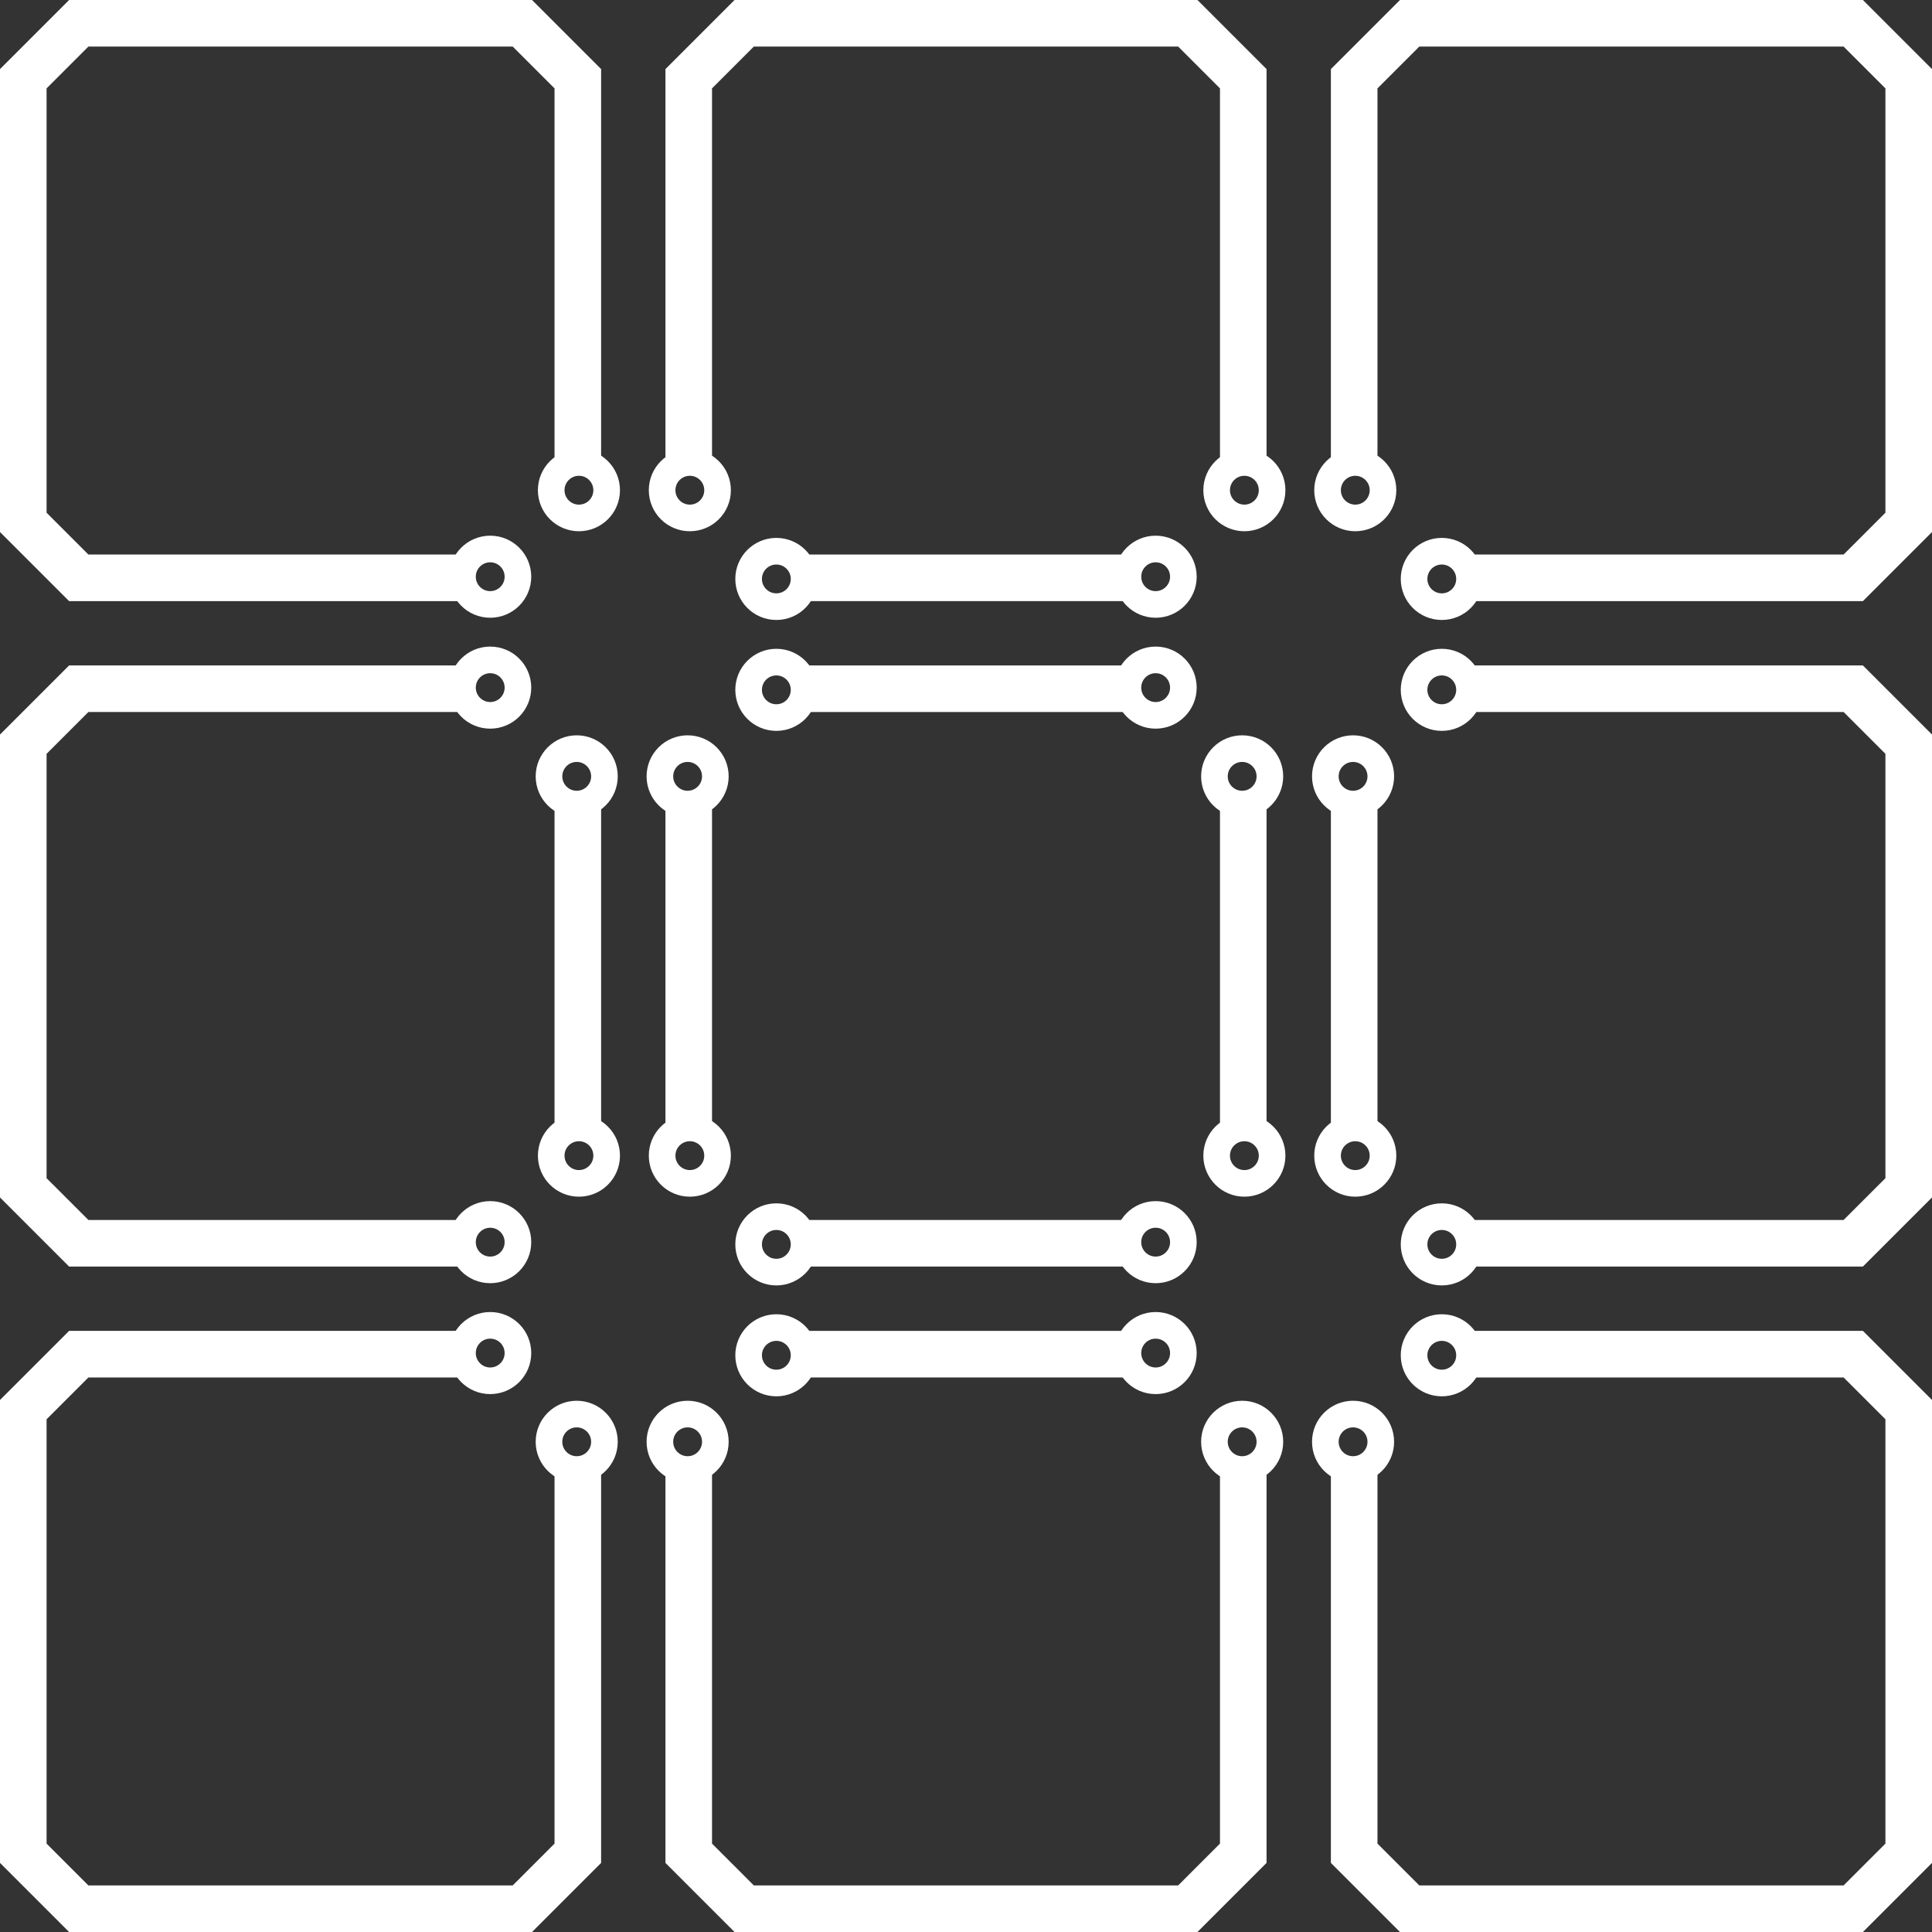 <svg width="871" height="871" viewBox="0 0 871 871" fill="none" xmlns="http://www.w3.org/2000/svg">
<rect x="0" y="0" width="871" height="871" fill="#333333" stroke="none"/>
<g clip-path="url(#clip0_2207_8)">
<path d="M210.5 560.5H35.5L10.5 535.5V335.5L35.5 310.5H210.5" stroke="white" stroke-width="21" stroke-miterlimit="10"/>
<path d="M260.5 360.5V510.5" stroke="white" stroke-width="21" stroke-miterlimit="10"/>
<path d="M261 533.5C267.904 533.5 273.5 527.904 273.5 521C273.5 514.096 267.904 508.5 261 508.5C254.096 508.5 248.5 514.096 248.5 521C248.5 527.904 254.096 533.5 261 533.5Z" stroke="white" stroke-width="12" stroke-miterlimit="10"/>
<path d="M260 362.5C266.904 362.5 272.5 356.904 272.5 350C272.5 343.096 266.904 337.5 260 337.5C253.096 337.5 247.5 343.096 247.5 350C247.5 356.904 253.096 362.5 260 362.5Z" stroke="white" stroke-width="12" stroke-miterlimit="10"/>
<path d="M210.5 260.5H35.5L10.5 235.5V35.5L35.5 10.5H235.5L260.5 35.5V210.5" stroke="white" stroke-width="21" stroke-miterlimit="10"/>
<path d="M261 233.5C267.904 233.5 273.5 227.904 273.5 221C273.5 214.096 267.904 208.5 261 208.5C254.096 208.5 248.5 214.096 248.5 221C248.5 227.904 254.096 233.5 261 233.5Z" stroke="white" stroke-width="12" stroke-miterlimit="10"/>
<path d="M221 272.5C227.904 272.5 233.5 266.904 233.5 260C233.5 253.096 227.904 247.5 221 247.5C214.096 247.5 208.5 253.096 208.5 260C208.5 266.904 214.096 272.5 221 272.5Z" stroke="white" stroke-width="12" stroke-miterlimit="10"/>
<path d="M660.5 610.5H835.5L860.5 635.5V835.5L835.5 860.5H635.5L610.5 835.5V660.5" stroke="white" stroke-width="21" stroke-miterlimit="10"/>
<path d="M610 662.5C616.904 662.5 622.5 656.904 622.5 650C622.5 643.096 616.904 637.5 610 637.5C603.096 637.5 597.5 643.096 597.5 650C597.5 656.904 603.096 662.5 610 662.5Z" stroke="white" stroke-width="12" stroke-miterlimit="10"/>
<path d="M650 623.5C656.904 623.5 662.5 617.904 662.5 611C662.5 604.096 656.904 598.5 650 598.5C643.096 598.5 637.5 604.096 637.5 611C637.5 617.904 643.096 623.5 650 623.5Z" stroke="white" stroke-width="12" stroke-miterlimit="10"/>
<path d="M610.5 210.5V35.5L635.5 10.5H835.5L860.5 35.5V235.5L835.5 260.5H660.5" stroke="white" stroke-width="21" stroke-miterlimit="10"/>
<path d="M650 273.5C656.904 273.5 662.5 267.904 662.5 261C662.5 254.096 656.904 248.5 650 248.5C643.096 248.5 637.5 254.096 637.5 261C637.5 267.904 643.096 273.5 650 273.5Z" stroke="white" stroke-width="12" stroke-miterlimit="10"/>
<path d="M611 233.5C617.904 233.5 623.5 227.904 623.5 221C623.5 214.096 617.904 208.5 611 208.5C604.096 208.5 598.5 214.096 598.5 221C598.5 227.904 604.096 233.5 611 233.5Z" stroke="white" stroke-width="12" stroke-miterlimit="10"/>
<path d="M260.5 660.5V835.5L235.5 860.5H35.5L10.5 835.5V635.5L35.5 610.5H210.5" stroke="white" stroke-width="21" stroke-miterlimit="10"/>
<path d="M221 622.5C227.904 622.5 233.5 616.904 233.5 610C233.5 603.096 227.904 597.5 221 597.5C214.096 597.5 208.5 603.096 208.5 610C208.5 616.904 214.096 622.5 221 622.5Z" stroke="white" stroke-width="12" stroke-miterlimit="10"/>
<path d="M260 662.5C266.904 662.5 272.5 656.904 272.5 650C272.5 643.096 266.904 637.5 260 637.5C253.096 637.5 247.5 643.096 247.5 650C247.5 656.904 253.096 662.5 260 662.5Z" stroke="white" stroke-width="12" stroke-miterlimit="10"/>
<path d="M221 572.5C227.904 572.5 233.5 566.904 233.5 560C233.5 553.096 227.904 547.5 221 547.5C214.096 547.5 208.5 553.096 208.5 560C208.5 566.904 214.096 572.5 221 572.5Z" stroke="white" stroke-width="12" stroke-miterlimit="10"/>
<path d="M221 322.5C227.904 322.5 233.5 316.904 233.5 310C233.5 303.096 227.904 297.5 221 297.5C214.096 297.5 208.5 303.096 208.5 310C208.5 316.904 214.096 322.5 221 322.5Z" stroke="white" stroke-width="12" stroke-miterlimit="10"/>
<path d="M660.5 310.5H835.5L860.5 335.5V535.5L835.5 560.5H660.5" stroke="white" stroke-width="21" stroke-miterlimit="10"/>
<path d="M610.5 510.5V360.5" stroke="white" stroke-width="21" stroke-miterlimit="10"/>
<path d="M610 362.5C616.904 362.5 622.5 356.904 622.5 350C622.5 343.096 616.904 337.5 610 337.5C603.096 337.5 597.5 343.096 597.5 350C597.5 356.904 603.096 362.5 610 362.5Z" stroke="white" stroke-width="12" stroke-miterlimit="10"/>
<path d="M611 533.5C617.904 533.5 623.5 527.904 623.5 521C623.5 514.096 617.904 508.5 611 508.5C604.096 508.5 598.5 514.096 598.5 521C598.5 527.904 604.096 533.5 611 533.5Z" stroke="white" stroke-width="12" stroke-miterlimit="10"/>
<path d="M650 323.5C656.904 323.5 662.5 317.904 662.5 311C662.5 304.096 656.904 298.5 650 298.5C643.096 298.5 637.5 304.096 637.5 311C637.5 317.904 643.096 323.5 650 323.5Z" stroke="white" stroke-width="12" stroke-miterlimit="10"/>
<path d="M650 573.5C656.904 573.5 662.5 567.904 662.5 561C662.5 554.096 656.904 548.5 650 548.5C643.096 548.5 637.5 554.096 637.5 561C637.5 567.904 643.096 573.5 650 573.5Z" stroke="white" stroke-width="12" stroke-miterlimit="10"/>
<path d="M560.5 660.5V835.5L535.5 860.5H335.5L310.5 835.5V660.5" stroke="white" stroke-width="21" stroke-miterlimit="10"/>
<path d="M360.5 610.5H510.5" stroke="white" stroke-width="21" stroke-miterlimit="10"/>
<path d="M521 622.5C527.904 622.5 533.5 616.904 533.5 610C533.5 603.096 527.904 597.5 521 597.5C514.096 597.5 508.5 603.096 508.5 610C508.5 616.904 514.096 622.5 521 622.5Z" stroke="white" stroke-width="12" stroke-miterlimit="10"/>
<path d="M350 623.5C356.904 623.5 362.5 617.904 362.5 611C362.5 604.096 356.904 598.5 350 598.5C343.096 598.5 337.5 604.096 337.5 611C337.5 617.904 343.096 623.5 350 623.5Z" stroke="white" stroke-width="12" stroke-miterlimit="10"/>
<path d="M560 662.5C566.904 662.5 572.5 656.904 572.5 650C572.5 643.096 566.904 637.5 560 637.5C553.096 637.5 547.5 643.096 547.5 650C547.5 656.904 553.096 662.5 560 662.5Z" stroke="white" stroke-width="12" stroke-miterlimit="10"/>
<path d="M310 662.5C316.904 662.5 322.5 656.904 322.5 650C322.5 643.096 316.904 637.5 310 637.5C303.096 637.5 297.5 643.096 297.5 650C297.5 656.904 303.096 662.5 310 662.5Z" stroke="white" stroke-width="12" stroke-miterlimit="10"/>
<path d="M310.5 210.5V35.5L335.5 10.5H535.5L560.5 35.5V210.5" stroke="white" stroke-width="21" stroke-miterlimit="10"/>
<path d="M510.5 260.5H360.5" stroke="white" stroke-width="21" stroke-miterlimit="10"/>
<path d="M350 273.5C356.904 273.5 362.5 267.904 362.5 261C362.5 254.096 356.904 248.5 350 248.5C343.096 248.5 337.5 254.096 337.5 261C337.5 267.904 343.096 273.5 350 273.5Z" stroke="white" stroke-width="12" stroke-miterlimit="10"/>
<path d="M521 272.5C527.904 272.5 533.5 266.904 533.5 260C533.5 253.096 527.904 247.5 521 247.5C514.096 247.5 508.5 253.096 508.5 260C508.5 266.904 514.096 272.5 521 272.5Z" stroke="white" stroke-width="12" stroke-miterlimit="10"/>
<path d="M510.5 310.5H360.5" stroke="white" stroke-width="21" stroke-miterlimit="10"/>
<path d="M350 323.5C356.904 323.5 362.5 317.904 362.5 311C362.5 304.096 356.904 298.5 350 298.5C343.096 298.5 337.5 304.096 337.5 311C337.5 317.904 343.096 323.5 350 323.5Z" stroke="white" stroke-width="12" stroke-miterlimit="10"/>
<path d="M521 322.5C527.904 322.5 533.5 316.904 533.5 310C533.5 303.096 527.904 297.5 521 297.5C514.096 297.5 508.5 303.096 508.5 310C508.5 316.904 514.096 322.5 521 322.5Z" stroke="white" stroke-width="12" stroke-miterlimit="10"/>
<path d="M510.5 560.5H360.5" stroke="white" stroke-width="21" stroke-miterlimit="10"/>
<path d="M350 573.5C356.904 573.5 362.5 567.904 362.5 561C362.5 554.096 356.904 548.5 350 548.5C343.096 548.5 337.5 554.096 337.5 561C337.5 567.904 343.096 573.5 350 573.5Z" stroke="white" stroke-width="12" stroke-miterlimit="10"/>
<path d="M521 572.5C527.904 572.5 533.5 566.904 533.5 560C533.5 553.096 527.904 547.5 521 547.5C514.096 547.5 508.5 553.096 508.5 560C508.5 566.904 514.096 572.5 521 572.5Z" stroke="white" stroke-width="12" stroke-miterlimit="10"/>
<path d="M560.5 510.5V360.5" stroke="white" stroke-width="21" stroke-miterlimit="10"/>
<path d="M560 362.5C566.904 362.5 572.5 356.904 572.5 350C572.5 343.096 566.904 337.5 560 337.5C553.096 337.5 547.5 343.096 547.5 350C547.5 356.904 553.096 362.5 560 362.5Z" stroke="white" stroke-width="12" stroke-miterlimit="10"/>
<path d="M561 533.5C567.904 533.5 573.5 527.904 573.5 521C573.5 514.096 567.904 508.5 561 508.5C554.096 508.5 548.5 514.096 548.5 521C548.5 527.904 554.096 533.5 561 533.5Z" stroke="white" stroke-width="12" stroke-miterlimit="10"/>
<path d="M310.5 510.5V360.5" stroke="white" stroke-width="21" stroke-miterlimit="10"/>
<path d="M310 362.5C316.904 362.5 322.5 356.904 322.5 350C322.5 343.096 316.904 337.5 310 337.5C303.096 337.5 297.5 343.096 297.5 350C297.5 356.904 303.096 362.5 310 362.5Z" stroke="white" stroke-width="12" stroke-miterlimit="10"/>
<path d="M311 533.5C317.904 533.5 323.5 527.904 323.5 521C323.5 514.096 317.904 508.5 311 508.5C304.096 508.5 298.5 514.096 298.5 521C298.5 527.904 304.096 533.5 311 533.5Z" stroke="white" stroke-width="12" stroke-miterlimit="10"/>
<path d="M311 233.5C317.904 233.5 323.5 227.904 323.5 221C323.5 214.096 317.904 208.5 311 208.5C304.096 208.5 298.5 214.096 298.5 221C298.5 227.904 304.096 233.5 311 233.5Z" stroke="white" stroke-width="12" stroke-miterlimit="10"/>
<path d="M561 233.5C567.904 233.5 573.5 227.904 573.5 221C573.5 214.096 567.904 208.5 561 208.5C554.096 208.5 548.5 214.096 548.5 221C548.5 227.904 554.096 233.5 561 233.5Z" stroke="white" stroke-width="12" stroke-miterlimit="10"/>
</g>
<defs>
<clipPath id="clip0_2207_8">
<rect width="871" height="871" fill="white"/>
</clipPath>
</defs>
</svg>
